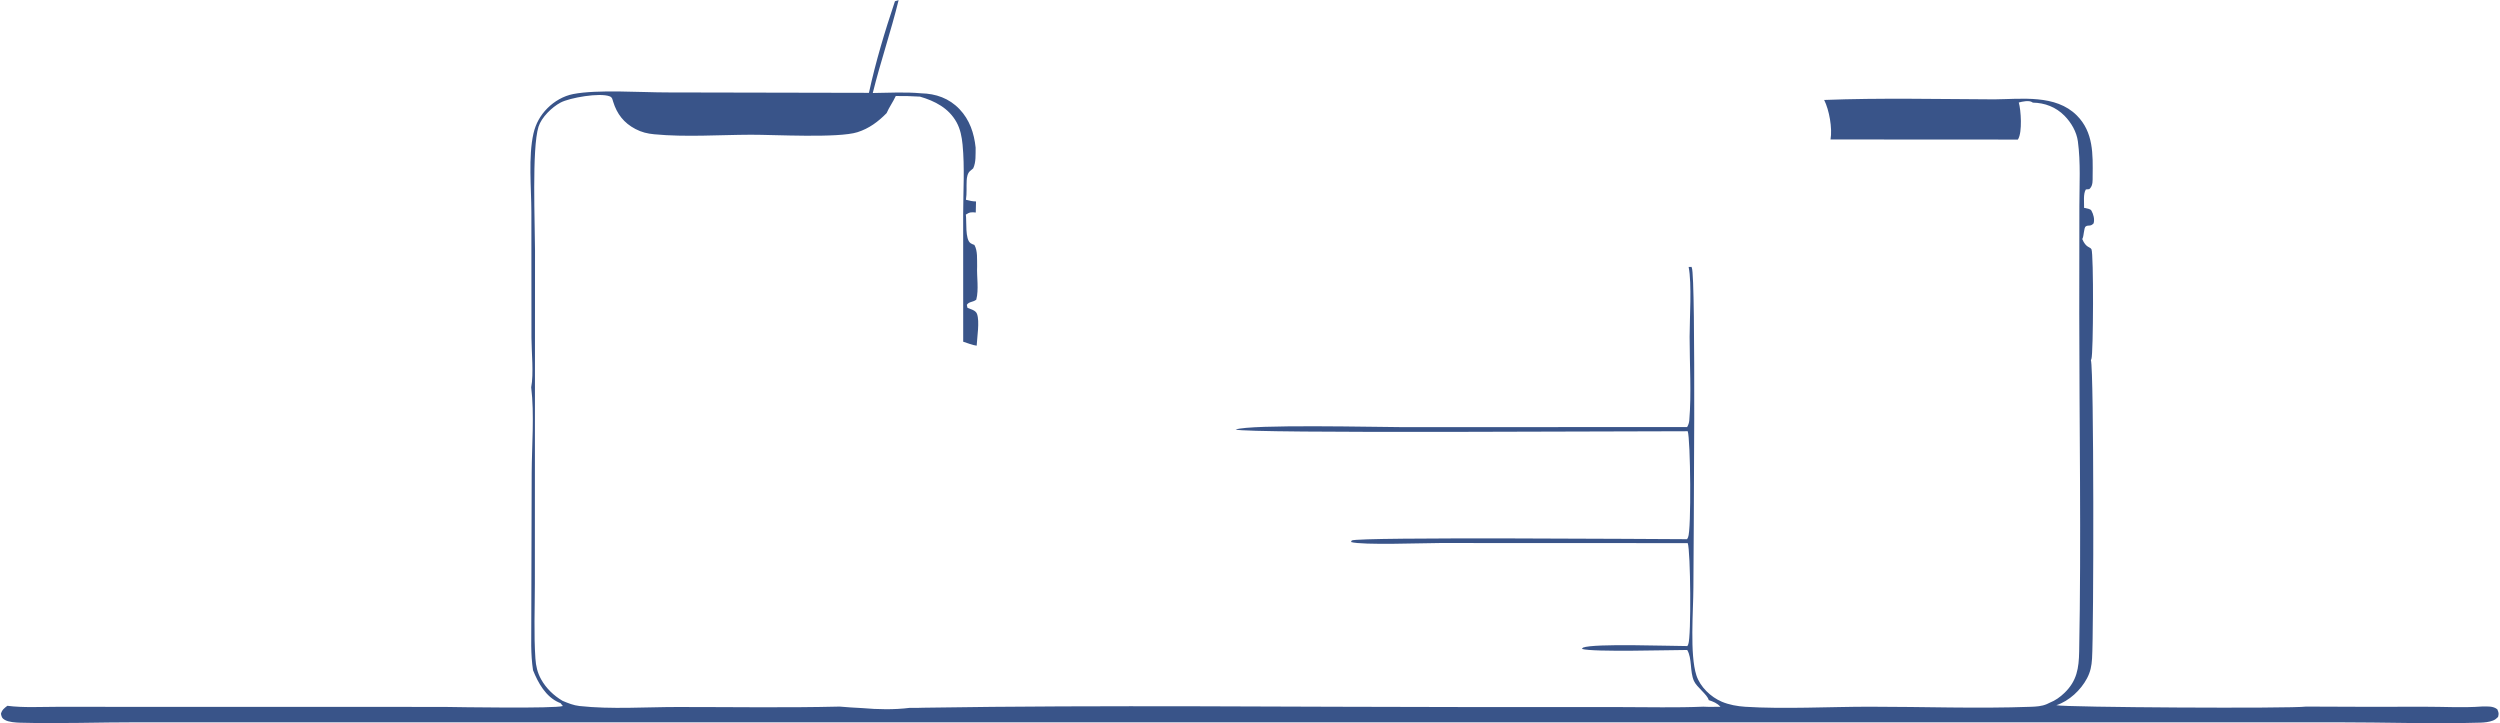 <svg xmlns="http://www.w3.org/2000/svg" width="1597" height="462" viewBox="0 0 1597 462" fill="none"><path d="M571.698 0.789L574.027 0.125C569.162 19.993 562.468 39.48 557.526 59.409C567.743 59.289 578.241 58.661 588.418 59.604C597.867 59.816 606.297 62.776 612.924 69.717C619.432 76.533 622.273 85.108 623.231 94.293C623.144 98.628 623.559 103.578 621.669 107.565L621.374 107.808C620.801 108.283 620.244 108.776 619.673 109.253C618.067 110.595 617.631 113.261 617.518 115.249C617.285 119.352 617.692 123.531 617.05 127.609C619.256 128.215 621.176 128.634 623.48 128.7L623.316 135.754C620.566 135.471 619.453 135.449 616.986 137.075C617.582 141.238 616.356 152.977 620.045 155.377C620.776 155.852 621.621 156.164 622.436 156.458C624.634 160.303 624.055 165.675 624.189 170.032C623.871 176.839 625.37 184.969 623.635 191.429C621.492 193.163 618.987 192.545 617.618 194.741L618.007 196.614C620.187 197.618 623.288 198.155 624.14 200.59C625.849 205.475 624.163 215.46 623.903 220.823C621.115 220.471 618.004 219.133 615.292 218.288L615.274 136.7C615.29 122.172 616.297 106.854 614.892 92.406C614.411 87.46 613.468 82.474 611.037 78.084C606.014 69.008 597.226 64.532 587.685 61.728C582.515 61.41 577.406 61.276 572.226 61.33C570.514 65.036 567.923 68.623 566.358 72.268C560.972 77.76 555.169 82.08 547.749 84.444C535.488 88.35 494.388 86.019 479.675 86.067C459.445 86.132 438.048 87.692 417.921 85.777C413.479 85.354 409.888 84.481 405.903 82.399C398.55 78.557 394.094 72.802 391.682 64.959C391.189 63.465 391.168 62.212 389.564 61.573C383.242 59.055 363.949 62.398 358.063 65.537C352.568 68.468 345.885 74.923 343.988 81.001C339.684 94.789 341.765 143.654 341.77 160.22L341.703 286.142L341.668 372.97C341.669 388.778 340.958 404.925 342.019 420.673C342.343 425.47 343.294 429.657 345.645 433.912C348.831 439.676 353.729 444.353 359.367 447.694C362.894 449.164 366.356 450.594 370.19 451.009C390.525 453.205 412.18 451.645 432.688 451.634C467.2 451.618 501.865 452.199 536.362 451.366C541.158 451.728 545.958 452.155 550.765 452.327C560.82 453.209 571.152 453.423 581.189 452.173C584.023 452.205 586.849 452.259 589.679 452.094C707.204 450.244 824.931 451.66 942.482 451.678L1035.52 451.689C1052.99 451.688 1070.6 452.16 1088.07 451.426C1091.69 451.64 1095.37 451.499 1099.01 451.488C1096.89 449.125 1094.46 448.229 1091.54 447.229C1090.72 443.691 1083.86 439.017 1082.08 434.968C1079.41 428.941 1080.97 420.512 1077.79 415.207C1066.94 415.21 1017.64 416.684 1010.5 414.526L1011.26 413.677C1018.5 410.908 1066.37 412.697 1077.91 412.708C1078.21 412.138 1078.18 412.226 1078.47 411.533C1080.43 406.915 1079.96 351.734 1078.12 346.945L919.807 346.882C909.472 346.882 870.104 348.398 862.999 346.235L863.527 345.241C868.678 342.898 1058.33 344.393 1077.7 344.438C1078.06 343.828 1077.98 343.982 1078.34 343.229C1080.49 338.781 1079.92 280.39 1078.11 275.467C1045.26 275.363 795.901 277.075 789.299 274.383C799.211 270.884 879.885 272.829 895.924 272.857L1077.73 272.81C1078.5 271.535 1078.98 270.098 1079.11 268.611C1080.56 251.258 1079.32 232.732 1079.32 215.279C1079.32 203.576 1080.83 181.171 1078.7 170.523L1080.5 170.49C1080.58 170.65 1080.66 170.809 1080.73 170.971C1083.45 177.335 1081.8 353.306 1081.74 375.372C1081.7 390.104 1079.36 418.151 1083.65 431.385C1086.05 438.779 1092.83 445.27 1099.9 448.26C1104.5 450.211 1109.85 451.166 1114.84 451.486C1139.31 453.056 1169 451.46 1194.21 451.447C1228.43 451.429 1263.05 452.754 1297.22 451.504C1300.77 451.374 1304.21 451.194 1307.52 449.779C1308.17 449.505 1308.78 449.209 1309.39 448.884C1312.93 447.5 1316.05 445.251 1318.77 442.633C1326.77 434.922 1327.97 426.785 1328.17 416.249C1329.54 344.285 1328.25 272.035 1328.23 200.039L1328.3 131.846C1328.32 118.16 1329.18 103.858 1327.35 90.296C1326.52 84.192 1323.13 78.347 1318.83 73.974C1313.34 68.389 1306.26 65.678 1298.5 65.558C1298.4 65.475 1298.32 65.377 1298.22 65.308C1296.04 63.9 1291.9 64.894 1289.6 65.477C1291.02 70.381 1291.88 84.3 1289.23 88.793C1289.15 88.92 1289.07 89.04 1288.98 89.163L1169.34 89.093C1170.59 81.948 1168.51 70.259 1165.27 63.853C1201.39 62.455 1237.85 63.329 1274.02 63.465C1291.48 63.319 1313.14 60.201 1326.68 73.749C1337.37 84.451 1336.94 98.607 1336.78 112.6C1336.76 115.214 1337 118.212 1335.18 120.273C1335 120.476 1334.79 120.648 1334.59 120.835L1332.44 121.018C1330.64 123.819 1331.4 129.508 1331.32 132.807L1332.03 132.887C1333.28 133.227 1335.37 133.421 1335.99 134.552C1337.32 136.93 1338.13 140.009 1337.41 142.665C1335.29 144.977 1334.2 143.46 1332.37 144.643C1331.08 145.481 1331.29 150.932 1330.15 152.696C1332.5 158.411 1335.16 157.596 1336.02 159.214C1337.48 161.94 1337.24 226.076 1336 229.267C1335.89 229.531 1335.78 229.788 1335.67 230.048C1337.66 236.4 1337.5 403.142 1336.4 420.695C1336.1 425.407 1335.41 429.093 1333.18 433.317C1329.22 440.826 1321.73 447.829 1313.59 450.494C1319.06 451.894 1463.83 452.717 1473.15 451.364C1498.41 451.526 1523.67 451.559 1548.94 451.462C1560.96 451.439 1573.54 452.212 1585.49 451.308C1588.78 451.294 1592.63 450.905 1595.29 453.123C1596.19 455.381 1596.34 455.648 1595.77 457.986C1594.81 458.984 1593.83 459.787 1592.52 460.286C1590.04 461.234 1587.15 461.552 1584.51 461.63C1554.02 462.533 1523.15 461.386 1492.61 461.413L1281.92 461.407L266.147 461.432L88.163 461.41C63.132 461.393 37.814 462.353 12.818 461.669C10.03 461.593 5.561 461.291 3.095 459.881C1.147 458.768 1.083 458.009 0.601 455.978C1.291 453.407 2.709 452.415 4.702 450.866C15.047 452.192 26.021 451.502 36.464 451.514L93.347 451.534L283.271 451.572C293.546 451.745 354.602 452.698 359.566 451.009L358.033 449.136C357.711 449.024 357.39 448.909 357.078 448.774C348.642 445.106 343.746 436.252 340.499 428.139C339.708 422.901 339.43 417.827 339.344 412.535L339.642 302.168C339.723 284.376 341.415 264.98 339.329 247.403C341 238.848 339.537 225.019 339.497 215.871L339.445 135.631C339.409 120.19 337.416 100.044 340.779 85.262C342.192 79.054 345.167 73.674 349.664 69.156C354.075 64.725 359.939 61.293 366.105 60.089C381.623 57.06 409.033 59.042 425.869 59.043L555.077 59.309C559.399 39.387 565.212 20.093 571.698 0.789Z" fill="#395489"></path></svg>